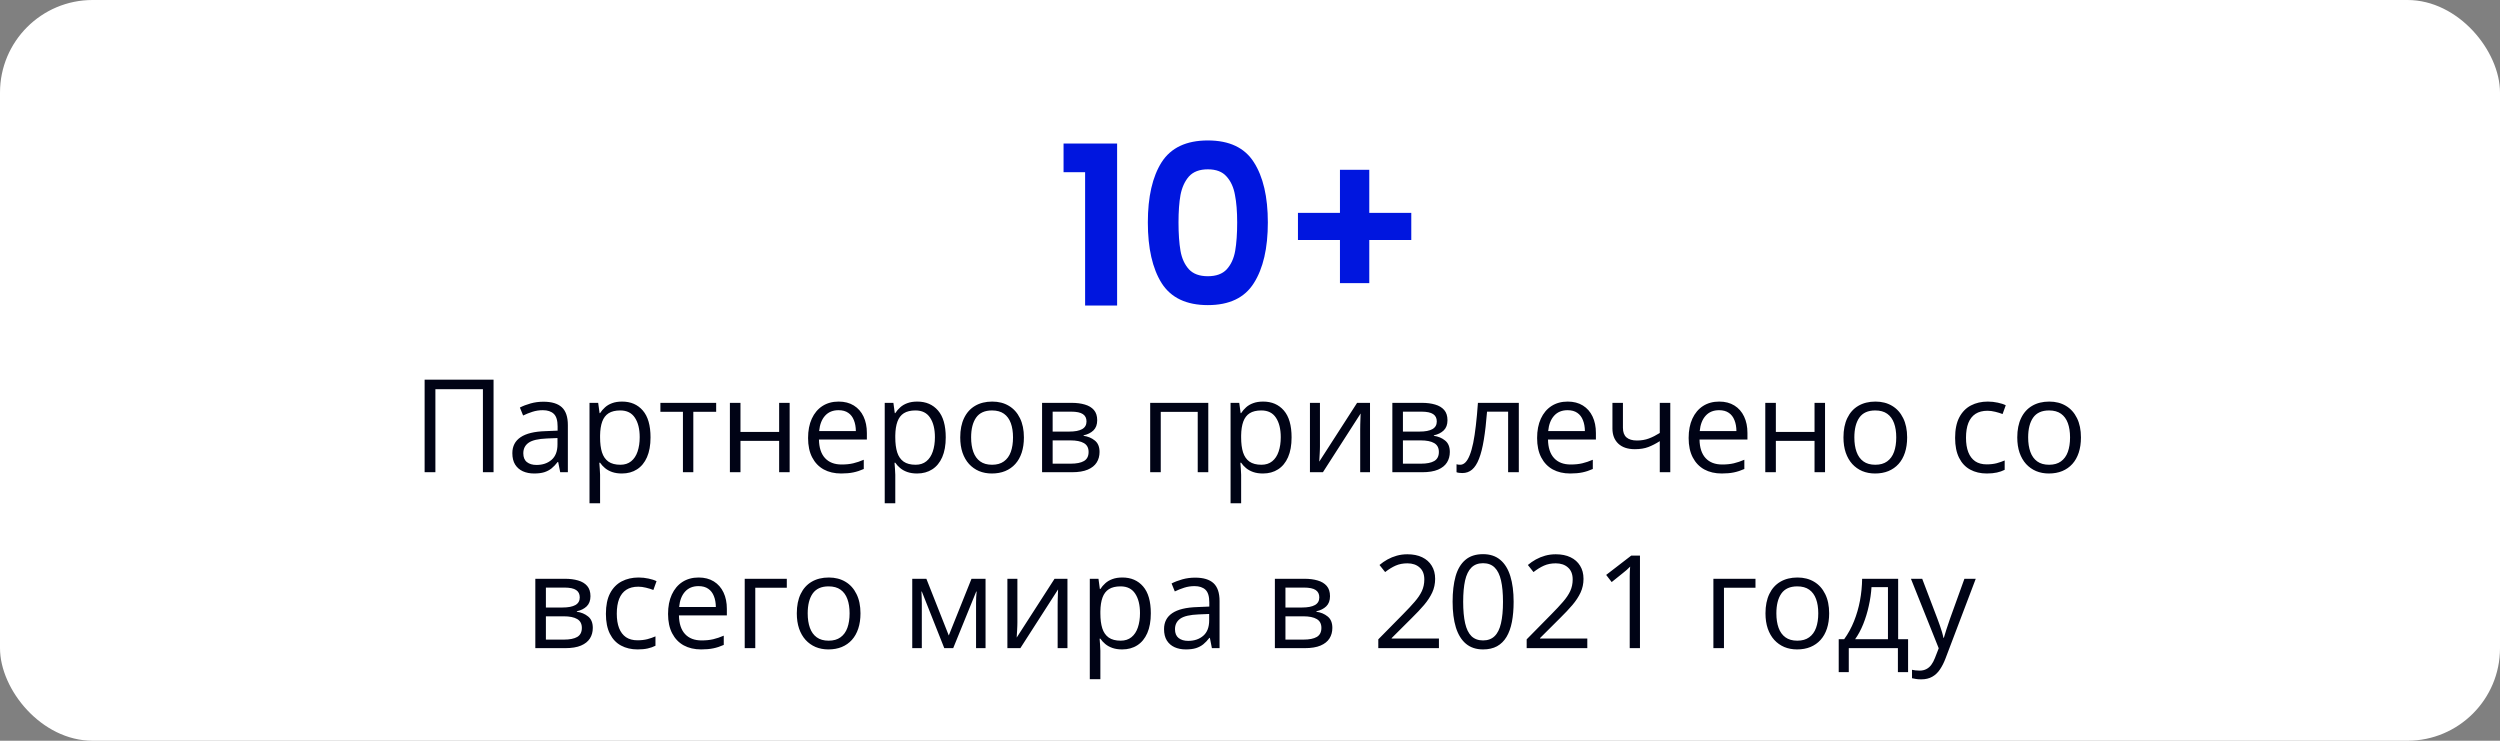 <?xml version="1.0" encoding="UTF-8"?> <svg xmlns="http://www.w3.org/2000/svg" width="270" height="80" viewBox="0 0 270 80" fill="none"><rect x="0" y="0" width="270" height="80" fill="#808080" stroke="none"/> <rect width="270" height="80" rx="10" fill="white"></rect> <path d="M114.864 18.6V15.504H120.648V33H117.192V18.6H114.864ZM123.967 24.024C123.967 21.256 124.463 19.088 125.455 17.52C126.463 15.952 128.127 15.168 130.447 15.168C132.767 15.168 134.423 15.952 135.415 17.52C136.423 19.088 136.927 21.256 136.927 24.024C136.927 26.808 136.423 28.992 135.415 30.576C134.423 32.16 132.767 32.952 130.447 32.952C128.127 32.952 126.463 32.16 125.455 30.576C124.463 28.992 123.967 26.808 123.967 24.024ZM133.615 24.024C133.615 22.84 133.535 21.848 133.375 21.048C133.231 20.232 132.927 19.568 132.463 19.056C132.015 18.544 131.343 18.288 130.447 18.288C129.551 18.288 128.871 18.544 128.407 19.056C127.959 19.568 127.655 20.232 127.495 21.048C127.351 21.848 127.279 22.84 127.279 24.024C127.279 25.24 127.351 26.264 127.495 27.096C127.639 27.912 127.943 28.576 128.407 29.088C128.871 29.584 129.551 29.832 130.447 29.832C131.343 29.832 132.023 29.584 132.487 29.088C132.951 28.576 133.255 27.912 133.399 27.096C133.543 26.264 133.615 25.24 133.615 24.024ZM152.419 25.92H147.883V30.576H144.715V25.92H140.179V22.992H144.715V18.336H147.883V22.992H152.419V25.92Z" fill="#0016DF"></path> <path d="M45.859 51V41.006H53.304V51H52.155V42.031H47.022V51H45.859ZM58.69 43.385C59.584 43.385 60.247 43.585 60.68 43.986C61.113 44.387 61.329 45.028 61.329 45.907V51H60.502L60.283 49.893H60.228C60.019 50.166 59.8 50.396 59.572 50.583C59.344 50.765 59.08 50.904 58.779 51C58.483 51.091 58.118 51.137 57.685 51.137C57.23 51.137 56.824 51.057 56.469 50.898C56.118 50.738 55.84 50.496 55.635 50.173C55.434 49.849 55.334 49.439 55.334 48.942C55.334 48.195 55.63 47.621 56.223 47.22C56.815 46.819 57.717 46.6 58.93 46.563L60.222 46.509V46.051C60.222 45.404 60.083 44.95 59.805 44.69C59.527 44.431 59.135 44.301 58.629 44.301C58.237 44.301 57.863 44.358 57.508 44.472C57.152 44.586 56.815 44.72 56.496 44.875L56.148 44.014C56.485 43.84 56.872 43.692 57.31 43.569C57.747 43.446 58.207 43.385 58.69 43.385ZM60.208 47.309L59.066 47.356C58.132 47.393 57.474 47.546 57.091 47.815C56.708 48.083 56.517 48.464 56.517 48.956C56.517 49.384 56.647 49.701 56.906 49.906C57.166 50.111 57.51 50.214 57.938 50.214C58.604 50.214 59.148 50.029 59.572 49.66C59.996 49.291 60.208 48.737 60.208 47.999V47.309ZM67.188 43.371C68.122 43.371 68.867 43.692 69.423 44.335C69.979 44.977 70.257 45.944 70.257 47.233C70.257 48.086 70.129 48.801 69.874 49.38C69.619 49.959 69.259 50.396 68.794 50.692C68.334 50.989 67.789 51.137 67.16 51.137C66.764 51.137 66.415 51.084 66.114 50.98C65.814 50.875 65.556 50.733 65.342 50.556C65.128 50.378 64.95 50.184 64.809 49.975H64.727C64.74 50.152 64.756 50.367 64.774 50.617C64.797 50.868 64.809 51.087 64.809 51.273V54.35H63.667V43.508H64.603L64.754 44.615H64.809C64.954 44.387 65.132 44.18 65.342 43.993C65.551 43.802 65.807 43.651 66.107 43.542C66.413 43.428 66.773 43.371 67.188 43.371ZM66.989 44.328C66.47 44.328 66.05 44.428 65.731 44.629C65.417 44.829 65.187 45.13 65.041 45.531C64.895 45.928 64.818 46.427 64.809 47.028V47.247C64.809 47.88 64.877 48.416 65.014 48.853C65.155 49.291 65.385 49.624 65.704 49.852C66.028 50.079 66.461 50.193 67.003 50.193C67.468 50.193 67.855 50.068 68.165 49.817C68.475 49.567 68.705 49.218 68.856 48.772C69.01 48.32 69.088 47.803 69.088 47.22C69.088 46.336 68.915 45.634 68.568 45.114C68.227 44.59 67.7 44.328 66.989 44.328ZM77.346 44.472H74.878V51H73.757V44.472H71.323V43.508H77.346V44.472ZM79.971 43.508V46.652H84.147V43.508H85.282V51H84.147V47.616H79.971V51H78.829V43.508H79.971ZM90.573 43.371C91.211 43.371 91.758 43.512 92.214 43.795C92.67 44.078 93.018 44.474 93.26 44.984C93.501 45.49 93.622 46.083 93.622 46.762V47.466H88.447C88.461 48.345 88.68 49.015 89.103 49.476C89.527 49.936 90.124 50.166 90.894 50.166C91.368 50.166 91.788 50.123 92.152 50.036C92.517 49.95 92.895 49.822 93.287 49.653V50.651C92.909 50.82 92.533 50.943 92.159 51.02C91.79 51.098 91.353 51.137 90.847 51.137C90.127 51.137 89.498 50.991 88.96 50.699C88.427 50.403 88.012 49.97 87.716 49.4C87.42 48.831 87.272 48.133 87.272 47.309C87.272 46.502 87.406 45.805 87.675 45.217C87.948 44.624 88.331 44.169 88.823 43.85C89.32 43.531 89.903 43.371 90.573 43.371ZM90.56 44.301C89.954 44.301 89.47 44.499 89.11 44.895C88.75 45.292 88.536 45.846 88.468 46.557H92.433C92.428 46.11 92.357 45.718 92.221 45.381C92.088 45.039 91.886 44.775 91.612 44.588C91.339 44.397 90.988 44.301 90.56 44.301ZM99.07 43.371C100.005 43.371 100.75 43.692 101.306 44.335C101.862 44.977 102.14 45.944 102.14 47.233C102.14 48.086 102.012 48.801 101.757 49.38C101.502 49.959 101.142 50.396 100.677 50.692C100.216 50.989 99.672 51.137 99.043 51.137C98.647 51.137 98.298 51.084 97.997 50.98C97.696 50.875 97.439 50.733 97.225 50.556C97.01 50.378 96.833 50.184 96.691 49.975H96.609C96.623 50.152 96.639 50.367 96.657 50.617C96.68 50.868 96.691 51.087 96.691 51.273V54.35H95.55V43.508H96.486L96.637 44.615H96.691C96.837 44.387 97.015 44.18 97.225 43.993C97.434 43.802 97.689 43.651 97.99 43.542C98.296 43.428 98.656 43.371 99.07 43.371ZM98.872 44.328C98.353 44.328 97.933 44.428 97.614 44.629C97.3 44.829 97.07 45.13 96.924 45.531C96.778 45.928 96.701 46.427 96.691 47.028V47.247C96.691 47.88 96.76 48.416 96.897 48.853C97.038 49.291 97.268 49.624 97.587 49.852C97.91 50.079 98.343 50.193 98.886 50.193C99.351 50.193 99.738 50.068 100.048 49.817C100.358 49.567 100.588 49.218 100.738 48.772C100.893 48.32 100.971 47.803 100.971 47.22C100.971 46.336 100.798 45.634 100.451 45.114C100.109 44.59 99.583 44.328 98.872 44.328ZM110.582 47.24C110.582 47.855 110.502 48.405 110.343 48.888C110.183 49.371 109.953 49.779 109.652 50.111C109.352 50.444 108.987 50.699 108.559 50.877C108.135 51.05 107.654 51.137 107.116 51.137C106.615 51.137 106.155 51.05 105.735 50.877C105.321 50.699 104.961 50.444 104.655 50.111C104.354 49.779 104.12 49.371 103.951 48.888C103.787 48.405 103.705 47.855 103.705 47.24C103.705 46.42 103.844 45.723 104.122 45.148C104.4 44.57 104.797 44.13 105.312 43.829C105.831 43.524 106.449 43.371 107.164 43.371C107.848 43.371 108.445 43.524 108.955 43.829C109.47 44.134 109.869 44.577 110.151 45.155C110.438 45.73 110.582 46.425 110.582 47.24ZM104.881 47.24C104.881 47.842 104.961 48.364 105.12 48.806C105.28 49.248 105.526 49.59 105.858 49.831C106.191 50.073 106.619 50.193 107.144 50.193C107.663 50.193 108.089 50.073 108.422 49.831C108.759 49.59 109.007 49.248 109.167 48.806C109.326 48.364 109.406 47.842 109.406 47.24C109.406 46.643 109.326 46.128 109.167 45.695C109.007 45.258 108.761 44.921 108.429 44.684C108.096 44.447 107.665 44.328 107.137 44.328C106.357 44.328 105.785 44.586 105.421 45.101C105.061 45.616 104.881 46.329 104.881 47.24ZM118.498 45.388C118.498 45.857 118.361 46.224 118.088 46.488C117.814 46.748 117.461 46.923 117.028 47.015V47.069C117.498 47.133 117.901 47.302 118.238 47.575C118.58 47.844 118.751 48.257 118.751 48.812C118.751 49.241 118.648 49.619 118.443 49.947C118.238 50.275 117.917 50.533 117.479 50.72C117.042 50.907 116.472 51 115.771 51H112.544V43.508H115.743C116.281 43.508 116.755 43.569 117.165 43.692C117.58 43.811 117.906 44.007 118.143 44.28C118.38 44.554 118.498 44.923 118.498 45.388ZM117.568 48.812C117.568 48.37 117.4 48.051 117.062 47.855C116.73 47.66 116.244 47.562 115.606 47.562H113.686V50.077H115.634C116.263 50.077 116.741 49.981 117.069 49.79C117.402 49.594 117.568 49.268 117.568 48.812ZM117.343 45.518C117.343 45.162 117.213 44.898 116.953 44.725C116.693 44.547 116.267 44.458 115.675 44.458H113.686V46.611H115.477C116.092 46.611 116.557 46.523 116.871 46.345C117.186 46.167 117.343 45.891 117.343 45.518ZM130.495 43.508V51H129.354V44.485H125.361V51H124.22V43.508H130.495ZM136.422 43.371C137.356 43.371 138.101 43.692 138.657 44.335C139.213 44.977 139.491 45.944 139.491 47.233C139.491 48.086 139.364 48.801 139.108 49.38C138.853 49.959 138.493 50.396 138.028 50.692C137.568 50.989 137.023 51.137 136.395 51.137C135.998 51.137 135.649 51.084 135.349 50.98C135.048 50.875 134.79 50.733 134.576 50.556C134.362 50.378 134.184 50.184 134.043 49.975H133.961C133.975 50.152 133.991 50.367 134.009 50.617C134.032 50.868 134.043 51.087 134.043 51.273V54.35H132.901V43.508H133.838L133.988 44.615H134.043C134.189 44.387 134.367 44.18 134.576 43.993C134.786 43.802 135.041 43.651 135.342 43.542C135.647 43.428 136.007 43.371 136.422 43.371ZM136.224 44.328C135.704 44.328 135.285 44.428 134.966 44.629C134.651 44.829 134.421 45.13 134.275 45.531C134.13 45.928 134.052 46.427 134.043 47.028V47.247C134.043 47.88 134.111 48.416 134.248 48.853C134.389 49.291 134.619 49.624 134.938 49.852C135.262 50.079 135.695 50.193 136.237 50.193C136.702 50.193 137.09 50.068 137.399 49.817C137.709 49.567 137.939 49.218 138.09 48.772C138.245 48.32 138.322 47.803 138.322 47.22C138.322 46.336 138.149 45.634 137.803 45.114C137.461 44.59 136.935 44.328 136.224 44.328ZM142.554 43.508V48.218C142.554 48.309 142.551 48.427 142.547 48.573C142.542 48.715 142.535 48.867 142.526 49.031C142.517 49.191 142.508 49.346 142.499 49.496C142.494 49.642 142.488 49.763 142.479 49.858L146.566 43.508H147.961V51H146.901V46.406C146.901 46.26 146.904 46.074 146.908 45.846C146.913 45.618 146.92 45.395 146.929 45.176C146.938 44.953 146.945 44.779 146.949 44.656L142.875 51H141.474V43.508H142.554ZM156.328 45.388C156.328 45.857 156.191 46.224 155.918 46.488C155.645 46.748 155.291 46.923 154.858 47.015V47.069C155.328 47.133 155.731 47.302 156.068 47.575C156.41 47.844 156.581 48.257 156.581 48.812C156.581 49.241 156.479 49.619 156.273 49.947C156.068 50.275 155.747 50.533 155.31 50.72C154.872 50.907 154.302 51 153.601 51H150.374V43.508H153.573C154.111 43.508 154.585 43.569 154.995 43.692C155.41 43.811 155.736 44.007 155.973 44.28C156.21 44.554 156.328 44.923 156.328 45.388ZM155.398 48.812C155.398 48.37 155.23 48.051 154.893 47.855C154.56 47.66 154.075 47.562 153.437 47.562H151.516V50.077H153.464C154.093 50.077 154.571 49.981 154.899 49.79C155.232 49.594 155.398 49.268 155.398 48.812ZM155.173 45.518C155.173 45.162 155.043 44.898 154.783 44.725C154.523 44.547 154.097 44.458 153.505 44.458H151.516V46.611H153.307C153.922 46.611 154.387 46.523 154.701 46.345C155.016 46.167 155.173 45.891 155.173 45.518ZM164.032 51H162.877V44.458H160.601C160.509 45.638 160.393 46.65 160.252 47.493C160.115 48.332 159.942 49.018 159.732 49.551C159.527 50.079 159.277 50.469 158.98 50.72C158.689 50.966 158.34 51.089 157.935 51.089C157.812 51.089 157.695 51.082 157.586 51.068C157.477 51.055 157.383 51.032 157.306 51V50.139C157.365 50.157 157.426 50.171 157.49 50.18C157.559 50.189 157.629 50.193 157.702 50.193C157.907 50.193 158.094 50.109 158.263 49.94C158.436 49.767 158.591 49.508 158.728 49.161C158.869 48.815 158.994 48.377 159.104 47.849C159.213 47.315 159.309 46.689 159.391 45.969C159.477 45.244 159.552 44.424 159.616 43.508H164.032V51ZM169.31 43.371C169.948 43.371 170.494 43.512 170.95 43.795C171.406 44.078 171.755 44.474 171.996 44.984C172.238 45.49 172.358 46.083 172.358 46.762V47.466H167.184C167.197 48.345 167.416 49.015 167.84 49.476C168.264 49.936 168.861 50.166 169.631 50.166C170.105 50.166 170.524 50.123 170.889 50.036C171.253 49.95 171.632 49.822 172.023 49.653V50.651C171.645 50.82 171.269 50.943 170.896 51.02C170.526 51.098 170.089 51.137 169.583 51.137C168.863 51.137 168.234 50.991 167.696 50.699C167.163 50.403 166.748 49.97 166.452 49.4C166.156 48.831 166.008 48.133 166.008 47.309C166.008 46.502 166.142 45.805 166.411 45.217C166.685 44.624 167.067 44.169 167.56 43.85C168.056 43.531 168.64 43.371 169.31 43.371ZM169.296 44.301C168.69 44.301 168.207 44.499 167.847 44.895C167.487 45.292 167.272 45.846 167.204 46.557H171.169C171.164 46.11 171.094 45.718 170.957 45.381C170.825 45.039 170.622 44.775 170.349 44.588C170.075 44.397 169.724 44.301 169.296 44.301ZM175.277 43.508V46.201C175.277 46.671 175.405 47.017 175.66 47.24C175.92 47.464 176.296 47.575 176.788 47.575C177.262 47.575 177.693 47.502 178.08 47.356C178.467 47.211 178.859 47.012 179.256 46.762V43.508H180.391V51H179.256V47.644C178.837 47.912 178.424 48.124 178.019 48.279C177.613 48.434 177.128 48.512 176.562 48.512C175.792 48.512 175.195 48.311 174.771 47.91C174.352 47.509 174.143 46.967 174.143 46.283V43.508H175.277ZM185.675 43.371C186.313 43.371 186.86 43.512 187.315 43.795C187.771 44.078 188.12 44.474 188.361 44.984C188.603 45.49 188.724 46.083 188.724 46.762V47.466H183.549C183.562 48.345 183.781 49.015 184.205 49.476C184.629 49.936 185.226 50.166 185.996 50.166C186.47 50.166 186.889 50.123 187.254 50.036C187.618 49.95 187.997 49.822 188.389 49.653V50.651C188.01 50.82 187.634 50.943 187.261 51.02C186.892 51.098 186.454 51.137 185.948 51.137C185.228 51.137 184.599 50.991 184.062 50.699C183.528 50.403 183.114 49.97 182.817 49.4C182.521 48.831 182.373 48.133 182.373 47.309C182.373 46.502 182.507 45.805 182.776 45.217C183.05 44.624 183.433 44.169 183.925 43.85C184.422 43.531 185.005 43.371 185.675 43.371ZM185.661 44.301C185.055 44.301 184.572 44.499 184.212 44.895C183.852 45.292 183.638 45.846 183.569 46.557H187.534C187.53 46.11 187.459 45.718 187.322 45.381C187.19 45.039 186.987 44.775 186.714 44.588C186.44 44.397 186.09 44.301 185.661 44.301ZM191.793 43.508V46.652H195.97V43.508H197.104V51H195.97V47.616H191.793V51H190.651V43.508H191.793ZM205.971 47.24C205.971 47.855 205.891 48.405 205.731 48.888C205.572 49.371 205.342 49.779 205.041 50.111C204.74 50.444 204.376 50.699 203.947 50.877C203.523 51.05 203.043 51.137 202.505 51.137C202.004 51.137 201.543 51.05 201.124 50.877C200.709 50.699 200.349 50.444 200.044 50.111C199.743 49.779 199.508 49.371 199.34 48.888C199.176 48.405 199.094 47.855 199.094 47.24C199.094 46.42 199.233 45.723 199.511 45.148C199.789 44.57 200.185 44.13 200.7 43.829C201.22 43.524 201.837 43.371 202.553 43.371C203.236 43.371 203.833 43.524 204.344 43.829C204.859 44.134 205.257 44.577 205.54 45.155C205.827 45.73 205.971 46.425 205.971 47.24ZM200.27 47.24C200.27 47.842 200.349 48.364 200.509 48.806C200.668 49.248 200.914 49.59 201.247 49.831C201.58 50.073 202.008 50.193 202.532 50.193C203.052 50.193 203.478 50.073 203.811 49.831C204.148 49.59 204.396 49.248 204.556 48.806C204.715 48.364 204.795 47.842 204.795 47.24C204.795 46.643 204.715 46.128 204.556 45.695C204.396 45.258 204.15 44.921 203.817 44.684C203.485 44.447 203.054 44.328 202.525 44.328C201.746 44.328 201.174 44.586 200.81 45.101C200.45 45.616 200.27 46.329 200.27 47.24ZM214.57 51.137C213.896 51.137 213.301 50.998 212.786 50.72C212.271 50.442 211.87 50.018 211.583 49.448C211.296 48.879 211.152 48.161 211.152 47.295C211.152 46.388 211.303 45.648 211.604 45.073C211.909 44.495 212.328 44.066 212.861 43.788C213.395 43.51 214.001 43.371 214.68 43.371C215.053 43.371 215.413 43.41 215.76 43.487C216.111 43.56 216.398 43.654 216.621 43.768L216.279 44.718C216.051 44.627 215.787 44.545 215.486 44.472C215.19 44.399 214.912 44.362 214.652 44.362C214.133 44.362 213.7 44.474 213.354 44.697C213.012 44.921 212.754 45.249 212.581 45.682C212.412 46.115 212.328 46.648 212.328 47.281C212.328 47.887 212.41 48.405 212.574 48.833C212.743 49.261 212.991 49.59 213.319 49.817C213.652 50.041 214.067 50.152 214.563 50.152C214.96 50.152 215.318 50.111 215.637 50.029C215.956 49.943 216.245 49.842 216.505 49.728V50.74C216.254 50.868 215.974 50.966 215.664 51.034C215.359 51.102 214.994 51.137 214.57 51.137ZM224.742 47.24C224.742 47.855 224.662 48.405 224.503 48.888C224.343 49.371 224.113 49.779 223.812 50.111C223.512 50.444 223.147 50.699 222.719 50.877C222.295 51.05 221.814 51.137 221.276 51.137C220.775 51.137 220.315 51.05 219.896 50.877C219.481 50.699 219.121 50.444 218.815 50.111C218.515 49.779 218.28 49.371 218.111 48.888C217.947 48.405 217.865 47.855 217.865 47.24C217.865 46.42 218.004 45.723 218.282 45.148C218.56 44.57 218.957 44.13 219.472 43.829C219.991 43.524 220.609 43.371 221.324 43.371C222.008 43.371 222.605 43.524 223.115 43.829C223.63 44.134 224.029 44.577 224.312 45.155C224.599 45.73 224.742 46.425 224.742 47.24ZM219.041 47.24C219.041 47.842 219.121 48.364 219.28 48.806C219.44 49.248 219.686 49.59 220.019 49.831C220.351 50.073 220.78 50.193 221.304 50.193C221.823 50.193 222.249 50.073 222.582 49.831C222.919 49.59 223.168 49.248 223.327 48.806C223.487 48.364 223.566 47.842 223.566 47.24C223.566 46.643 223.487 46.128 223.327 45.695C223.168 45.258 222.922 44.921 222.589 44.684C222.256 44.447 221.826 44.328 221.297 44.328C220.518 44.328 219.946 44.586 219.581 45.101C219.221 45.616 219.041 46.329 219.041 47.24ZM63.77 64.388C63.77 64.857 63.633 65.224 63.359 65.488C63.086 65.748 62.733 65.924 62.3 66.015V66.069C62.769 66.133 63.172 66.302 63.51 66.575C63.852 66.844 64.022 67.257 64.022 67.812C64.022 68.241 63.92 68.619 63.715 68.947C63.51 69.275 63.188 69.533 62.751 69.72C62.313 69.907 61.744 70 61.042 70H57.815V62.508H61.015C61.552 62.508 62.026 62.569 62.437 62.692C62.851 62.811 63.177 63.007 63.414 63.28C63.651 63.554 63.77 63.923 63.77 64.388ZM62.84 67.812C62.84 67.37 62.671 67.051 62.334 66.856C62.001 66.659 61.516 66.561 60.878 66.561H58.957V69.077H60.905C61.534 69.077 62.013 68.981 62.341 68.79C62.673 68.594 62.84 68.268 62.84 67.812ZM62.614 64.518C62.614 64.162 62.484 63.898 62.225 63.725C61.965 63.547 61.539 63.458 60.946 63.458H58.957V65.611H60.748C61.363 65.611 61.828 65.522 62.143 65.345C62.457 65.167 62.614 64.891 62.614 64.518ZM68.856 70.137C68.181 70.137 67.586 69.998 67.071 69.72C66.556 69.442 66.155 69.018 65.868 68.448C65.581 67.879 65.438 67.161 65.438 66.295C65.438 65.388 65.588 64.647 65.889 64.073C66.194 63.495 66.613 63.066 67.147 62.788C67.68 62.51 68.286 62.371 68.965 62.371C69.338 62.371 69.699 62.41 70.045 62.487C70.396 62.56 70.683 62.654 70.906 62.768L70.564 63.718C70.337 63.627 70.072 63.545 69.772 63.472C69.475 63.399 69.197 63.362 68.938 63.362C68.418 63.362 67.985 63.474 67.639 63.697C67.297 63.921 67.039 64.249 66.866 64.682C66.698 65.115 66.613 65.648 66.613 66.281C66.613 66.887 66.695 67.405 66.859 67.833C67.028 68.261 67.276 68.59 67.605 68.817C67.937 69.041 68.352 69.152 68.849 69.152C69.245 69.152 69.603 69.111 69.922 69.029C70.241 68.943 70.53 68.842 70.79 68.728V69.74C70.539 69.868 70.259 69.966 69.949 70.034C69.644 70.103 69.279 70.137 68.856 70.137ZM75.452 62.371C76.09 62.371 76.637 62.512 77.093 62.795C77.549 63.078 77.897 63.474 78.139 63.984C78.38 64.49 78.501 65.083 78.501 65.762V66.466H73.326C73.34 67.345 73.559 68.015 73.982 68.476C74.406 68.936 75.003 69.166 75.773 69.166C76.247 69.166 76.667 69.123 77.031 69.036C77.396 68.95 77.774 68.822 78.166 68.653V69.651C77.788 69.82 77.412 69.943 77.038 70.02C76.669 70.098 76.231 70.137 75.726 70.137C75.005 70.137 74.377 69.991 73.839 69.699C73.306 69.403 72.891 68.97 72.595 68.4C72.299 67.831 72.15 67.133 72.15 66.309C72.15 65.502 72.285 64.805 72.554 64.217C72.827 63.624 73.21 63.169 73.702 62.85C74.199 62.531 74.782 62.371 75.452 62.371ZM75.439 63.301C74.832 63.301 74.349 63.499 73.989 63.895C73.629 64.292 73.415 64.846 73.347 65.557H77.311C77.307 65.11 77.236 64.718 77.1 64.381C76.967 64.039 76.765 63.775 76.491 63.588C76.218 63.397 75.867 63.301 75.439 63.301ZM84.975 62.508V63.472H81.57V70H80.429V62.508H84.975ZM92.932 66.24C92.932 66.856 92.852 67.405 92.692 67.888C92.533 68.371 92.303 68.779 92.002 69.111C91.701 69.444 91.337 69.699 90.908 69.877C90.484 70.05 90.004 70.137 89.466 70.137C88.965 70.137 88.504 70.05 88.085 69.877C87.67 69.699 87.31 69.444 87.005 69.111C86.704 68.779 86.469 68.371 86.301 67.888C86.137 67.405 86.055 66.856 86.055 66.24C86.055 65.42 86.194 64.723 86.472 64.148C86.75 63.57 87.146 63.13 87.661 62.829C88.181 62.524 88.798 62.371 89.514 62.371C90.197 62.371 90.794 62.524 91.305 62.829C91.82 63.134 92.218 63.577 92.501 64.155C92.788 64.73 92.932 65.424 92.932 66.24ZM87.231 66.24C87.231 66.842 87.31 67.364 87.47 67.806C87.629 68.248 87.875 68.59 88.208 68.831C88.541 69.073 88.969 69.193 89.493 69.193C90.013 69.193 90.439 69.073 90.772 68.831C91.109 68.59 91.357 68.248 91.517 67.806C91.676 67.364 91.756 66.842 91.756 66.24C91.756 65.643 91.676 65.128 91.517 64.695C91.357 64.258 91.111 63.921 90.778 63.684C90.446 63.447 90.015 63.328 89.486 63.328C88.707 63.328 88.135 63.586 87.77 64.101C87.41 64.616 87.231 65.329 87.231 66.24ZM106.439 62.508V70H105.414V65.119C105.414 64.919 105.419 64.716 105.428 64.511C105.441 64.301 105.457 64.091 105.476 63.882H105.435L102.946 70H101.982L99.556 63.882H99.515C99.528 64.091 99.537 64.301 99.542 64.511C99.551 64.716 99.556 64.932 99.556 65.16V70H98.523V62.508H100.048L102.468 68.633L104.922 62.508H106.439ZM109.878 62.508V67.218C109.878 67.309 109.876 67.427 109.871 67.573C109.867 67.715 109.86 67.867 109.851 68.031C109.841 68.191 109.832 68.346 109.823 68.496C109.819 68.642 109.812 68.763 109.803 68.858L113.891 62.508H115.285V70H114.226V65.406C114.226 65.26 114.228 65.074 114.232 64.846C114.237 64.618 114.244 64.394 114.253 64.176C114.262 63.953 114.269 63.779 114.273 63.656L110.199 70H108.798V62.508H109.878ZM121.219 62.371C122.153 62.371 122.898 62.692 123.454 63.335C124.01 63.977 124.288 64.944 124.288 66.233C124.288 67.086 124.16 67.801 123.905 68.38C123.65 68.959 123.29 69.396 122.825 69.692C122.365 69.989 121.82 70.137 121.191 70.137C120.795 70.137 120.446 70.084 120.146 69.98C119.845 69.875 119.587 69.733 119.373 69.556C119.159 69.378 118.981 69.184 118.84 68.975H118.758C118.771 69.152 118.787 69.367 118.806 69.617C118.828 69.868 118.84 70.087 118.84 70.273V73.35H117.698V62.508H118.635L118.785 63.615H118.84C118.986 63.387 119.163 63.18 119.373 62.993C119.583 62.802 119.838 62.651 120.139 62.542C120.444 62.428 120.804 62.371 121.219 62.371ZM121.021 63.328C120.501 63.328 120.082 63.428 119.763 63.629C119.448 63.829 119.218 64.13 119.072 64.531C118.926 64.928 118.849 65.427 118.84 66.028V66.247C118.84 66.88 118.908 67.416 119.045 67.853C119.186 68.291 119.416 68.624 119.735 68.852C120.059 69.079 120.492 69.193 121.034 69.193C121.499 69.193 121.886 69.068 122.196 68.817C122.506 68.567 122.736 68.218 122.887 67.772C123.042 67.32 123.119 66.803 123.119 66.22C123.119 65.336 122.946 64.634 122.6 64.114C122.258 63.59 121.731 63.328 121.021 63.328ZM129.073 62.385C129.966 62.385 130.63 62.585 131.062 62.986C131.495 63.387 131.712 64.028 131.712 64.907V70H130.885L130.666 68.893H130.611C130.402 69.166 130.183 69.396 129.955 69.583C129.727 69.765 129.463 69.904 129.162 70C128.866 70.091 128.501 70.137 128.068 70.137C127.613 70.137 127.207 70.057 126.852 69.897C126.501 69.738 126.223 69.496 126.018 69.173C125.817 68.849 125.717 68.439 125.717 67.942C125.717 67.195 126.013 66.621 126.605 66.22C127.198 65.819 128.1 65.6 129.312 65.564L130.604 65.509V65.051C130.604 64.404 130.465 63.95 130.188 63.69C129.91 63.431 129.518 63.301 129.012 63.301C128.62 63.301 128.246 63.358 127.891 63.472C127.535 63.586 127.198 63.72 126.879 63.875L126.53 63.014C126.868 62.84 127.255 62.692 127.692 62.569C128.13 62.446 128.59 62.385 129.073 62.385ZM130.591 66.309L129.449 66.356C128.515 66.393 127.856 66.546 127.474 66.814C127.091 67.083 126.899 67.464 126.899 67.956C126.899 68.384 127.029 68.701 127.289 68.906C127.549 69.111 127.893 69.214 128.321 69.214C128.987 69.214 129.531 69.029 129.955 68.66C130.379 68.291 130.591 67.737 130.591 66.999V66.309ZM143.641 64.388C143.641 64.857 143.504 65.224 143.23 65.488C142.957 65.748 142.604 65.924 142.171 66.015V66.069C142.64 66.133 143.044 66.302 143.381 66.575C143.723 66.844 143.894 67.257 143.894 67.812C143.894 68.241 143.791 68.619 143.586 68.947C143.381 69.275 143.06 69.533 142.622 69.72C142.185 69.907 141.615 70 140.913 70H137.687V62.508H140.886C141.424 62.508 141.897 62.569 142.308 62.692C142.722 62.811 143.048 63.007 143.285 63.28C143.522 63.554 143.641 63.923 143.641 64.388ZM142.711 67.812C142.711 67.37 142.542 67.051 142.205 66.856C141.872 66.659 141.387 66.561 140.749 66.561H138.828V69.077H140.776C141.405 69.077 141.884 68.981 142.212 68.79C142.545 68.594 142.711 68.268 142.711 67.812ZM142.485 64.518C142.485 64.162 142.355 63.898 142.096 63.725C141.836 63.547 141.41 63.458 140.817 63.458H138.828V65.611H140.619C141.234 65.611 141.699 65.522 142.014 65.345C142.328 65.167 142.485 64.891 142.485 64.518ZM155.405 70H148.856V69.05L151.529 66.336C152.026 65.835 152.443 65.388 152.78 64.996C153.122 64.604 153.382 64.219 153.56 63.841C153.737 63.458 153.826 63.039 153.826 62.583C153.826 62.018 153.658 61.587 153.32 61.291C152.988 60.99 152.548 60.84 152.001 60.84C151.522 60.84 151.099 60.922 150.729 61.086C150.36 61.25 149.982 61.482 149.595 61.783L148.986 61.018C149.251 60.794 149.538 60.596 149.848 60.423C150.162 60.25 150.497 60.113 150.853 60.013C151.213 59.912 151.595 59.862 152.001 59.862C152.616 59.862 153.147 59.969 153.594 60.184C154.04 60.398 154.384 60.703 154.626 61.1C154.872 61.496 154.995 61.968 154.995 62.515C154.995 63.043 154.89 63.535 154.681 63.991C154.471 64.442 154.177 64.891 153.799 65.338C153.421 65.78 152.979 66.249 152.473 66.746L150.299 68.913V68.961H155.405V70ZM163.472 64.989C163.472 65.8 163.41 66.525 163.287 67.163C163.164 67.801 162.97 68.341 162.706 68.783C162.442 69.225 162.1 69.562 161.681 69.795C161.261 70.023 160.758 70.137 160.17 70.137C159.427 70.137 158.812 69.934 158.324 69.528C157.841 69.123 157.479 68.537 157.237 67.772C157 67.001 156.882 66.074 156.882 64.989C156.882 63.923 156.989 63.007 157.203 62.241C157.422 61.471 157.773 60.881 158.256 60.471C158.739 60.056 159.377 59.849 160.17 59.849C160.922 59.849 161.542 60.054 162.029 60.464C162.517 60.87 162.879 61.457 163.116 62.227C163.353 62.993 163.472 63.914 163.472 64.989ZM158.023 64.989C158.023 65.919 158.094 66.694 158.235 67.314C158.377 67.933 158.604 68.398 158.919 68.708C159.238 69.013 159.655 69.166 160.17 69.166C160.685 69.166 161.1 69.013 161.414 68.708C161.733 68.403 161.963 67.94 162.104 67.32C162.25 66.701 162.323 65.924 162.323 64.989C162.323 64.073 162.253 63.308 162.111 62.692C161.97 62.073 161.742 61.608 161.428 61.298C161.113 60.983 160.694 60.826 160.17 60.826C159.646 60.826 159.227 60.983 158.912 61.298C158.598 61.608 158.37 62.073 158.229 62.692C158.092 63.308 158.023 64.073 158.023 64.989ZM171.429 70H164.88V69.05L167.553 66.336C168.049 65.835 168.466 65.388 168.804 64.996C169.146 64.604 169.405 64.219 169.583 63.841C169.761 63.458 169.85 63.039 169.85 62.583C169.85 62.018 169.681 61.587 169.344 61.291C169.011 60.99 168.571 60.84 168.024 60.84C167.546 60.84 167.122 60.922 166.753 61.086C166.384 61.25 166.006 61.482 165.618 61.783L165.01 61.018C165.274 60.794 165.561 60.596 165.871 60.423C166.186 60.25 166.521 60.113 166.876 60.013C167.236 59.912 167.619 59.862 168.024 59.862C168.64 59.862 169.171 59.969 169.617 60.184C170.064 60.398 170.408 60.703 170.649 61.1C170.896 61.496 171.019 61.968 171.019 62.515C171.019 63.043 170.914 63.535 170.704 63.991C170.494 64.442 170.201 64.891 169.822 65.338C169.444 65.78 169.002 66.249 168.496 66.746L166.322 68.913V68.961H171.429V70ZM177.116 70H176.009V62.918C176.009 62.649 176.009 62.419 176.009 62.227C176.013 62.032 176.018 61.854 176.022 61.694C176.032 61.53 176.043 61.364 176.057 61.195C175.915 61.341 175.783 61.467 175.66 61.571C175.537 61.672 175.384 61.797 175.202 61.947L174.061 62.863L173.466 62.091L176.173 60.006H177.116V70ZM189.592 62.508V63.472H186.188V70H185.046V62.508H189.592ZM197.549 66.24C197.549 66.856 197.469 67.405 197.31 67.888C197.15 68.371 196.92 68.779 196.619 69.111C196.318 69.444 195.954 69.699 195.525 69.877C195.102 70.05 194.621 70.137 194.083 70.137C193.582 70.137 193.121 70.05 192.702 69.877C192.287 69.699 191.927 69.444 191.622 69.111C191.321 68.779 191.087 68.371 190.918 67.888C190.754 67.405 190.672 66.856 190.672 66.24C190.672 65.42 190.811 64.723 191.089 64.148C191.367 63.57 191.763 63.13 192.278 62.829C192.798 62.524 193.415 62.371 194.131 62.371C194.814 62.371 195.411 62.524 195.922 62.829C196.437 63.134 196.836 63.577 197.118 64.155C197.405 64.73 197.549 65.424 197.549 66.24ZM191.848 66.24C191.848 66.842 191.927 67.364 192.087 67.806C192.246 68.248 192.493 68.59 192.825 68.831C193.158 69.073 193.586 69.193 194.11 69.193C194.63 69.193 195.056 69.073 195.389 68.831C195.726 68.59 195.974 68.248 196.134 67.806C196.293 67.364 196.373 66.842 196.373 66.24C196.373 65.643 196.293 65.128 196.134 64.695C195.974 64.258 195.728 63.921 195.396 63.684C195.063 63.447 194.632 63.328 194.104 63.328C193.324 63.328 192.752 63.586 192.388 64.101C192.028 64.616 191.848 65.329 191.848 66.24ZM205 62.508V69.036H206.073V72.591H204.973V70H199.668V72.591H198.581V69.036H199.169C199.597 68.444 199.953 67.794 200.235 67.088C200.518 66.382 200.732 65.641 200.878 64.866C201.024 64.087 201.101 63.301 201.11 62.508H205ZM203.899 63.41H202.122C202.081 64.076 201.983 64.752 201.828 65.44C201.678 66.129 201.477 66.785 201.227 67.409C200.976 68.029 200.684 68.571 200.352 69.036H203.899V63.41ZM206.381 62.508H207.598L209.252 66.856C209.348 67.111 209.437 67.357 209.519 67.594C209.601 67.826 209.674 68.049 209.737 68.264C209.801 68.478 209.851 68.685 209.888 68.886H209.936C209.999 68.658 210.09 68.359 210.209 67.99C210.327 67.617 210.455 67.236 210.592 66.849L212.157 62.508H213.381L210.12 71.101C209.947 71.561 209.744 71.962 209.512 72.304C209.284 72.645 209.006 72.908 208.678 73.09C208.35 73.277 207.953 73.37 207.488 73.37C207.274 73.37 207.085 73.356 206.921 73.329C206.757 73.306 206.616 73.279 206.497 73.247V72.338C206.597 72.361 206.718 72.381 206.859 72.399C207.005 72.418 207.156 72.427 207.311 72.427C207.593 72.427 207.837 72.372 208.042 72.263C208.252 72.158 208.432 72.003 208.582 71.798C208.732 71.593 208.862 71.349 208.972 71.066L209.382 70.014L206.381 62.508Z" fill="#000315"></path> </svg> 